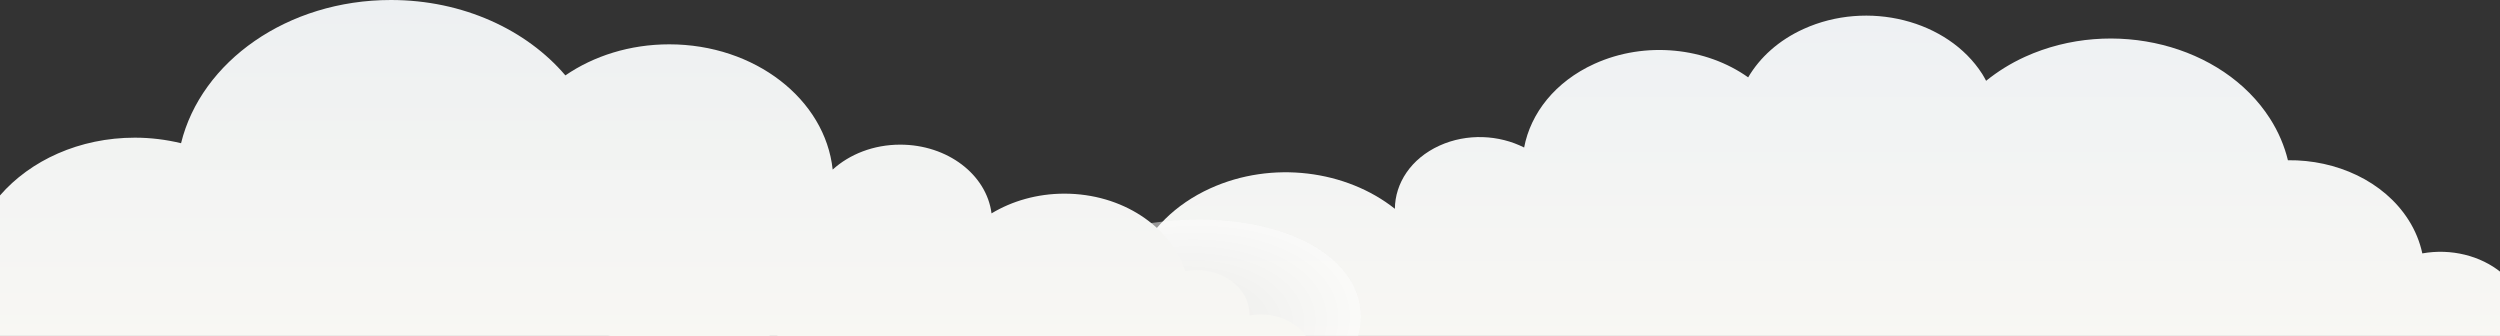 <?xml version="1.0" encoding="UTF-8"?>
<svg xmlns="http://www.w3.org/2000/svg" width="1920" height="258" viewBox="0 0 1920 258" fill="none">
  <rect x="0" y="0" width="1920" height="258" fill="#333333" stroke="none"/>
  <g clip-path="url(#clip0_4117_3975)">
    <path d="M326.154 301.768C343.069 300.252 361.179 299.499 379.175 299.375C379.928 291.37 385.291 283.823 394.309 279.712C408.432 273.305 426.079 277.735 433.702 289.634C437.084 248.527 572.529 224.793 595.773 263.294C598.133 248.5 608.422 234.804 625.203 227.175C653.026 214.543 687.766 223.264 702.779 246.712C703.184 247.341 703.366 248.006 703.737 248.647C712.213 246.989 720.826 245.867 729.489 245.309C726.718 231.951 733.983 218.02 748.948 211.205C766.816 203.102 788.805 208.204 799.531 222.417C805.454 218.332 811.886 214.638 818.878 211.46C836.19 203.59 854.771 199.711 873.197 199.257C883.172 176.713 902.414 156.964 929.523 144.642C977.045 123.046 1034 130.763 1071.27 160.355C1071.4 140.759 1083.59 121.81 1105.51 111.843C1126.7 102.213 1151.27 103.567 1170.53 113.295C1175.52 86.917 1194.41 62.704 1224.49 49.032C1263.74 31.189 1310.44 36.541 1342.59 59.41C1351.57 44.136 1365.97 30.951 1385.15 22.241C1434.35 -0.107 1495.78 15.329 1522.35 56.789C1523.45 58.517 1524.36 60.288 1525.33 62.054C1534.1 54.996 1544.01 48.719 1555.2 43.626C1622.66 12.98 1706.9 34.158 1743.31 90.99C1749.93 101.32 1754.45 112.124 1757.12 123.062C1794.39 122.618 1830.69 139.161 1849.61 168.708C1854.94 177.032 1858.44 185.771 1860.34 194.609C1882.26 190.689 1904.99 196.245 1921.02 209.374C1925.27 206.438 1929.89 203.774 1934.91 201.498C1975.99 182.821 2026.89 194.836 2050.78 228.126C2052.09 227.293 2053.4 226.457 2054.88 225.786C2070.36 218.749 2089.69 223.607 2098.05 236.652C2101.63 242.253 2102.48 248.423 2101.2 254.234C2105.31 255.047 2109.33 256.14 2113.21 257.532C2116 252.434 2120.58 247.993 2126.91 245.123C2142.39 238.093 2161.73 242.957 2170.07 256C2173.42 261.233 2174.41 266.964 2173.5 272.423C2178.83 273.42 2183.96 274.861 2188.78 276.886C2202.22 274.513 2216.47 279.583 2223.31 290.286C2224.03 291.403 2224.5 292.571 2225.02 293.73C2229 292.994 2233.16 292.484 2237.55 292.484C2253.03 292.484 2266.42 297.467 2273.77 304.818C2274.92 304.811 2276.04 304.791 2277.2 304.791C2320.73 304.791 2356 310.489 2356 317.537C2356 324.585 2320.73 330.276 2277.2 330.276C2276.04 330.276 2274.92 330.254 2273.79 330.243C2266.42 337.603 2253.03 342.581 2237.55 342.581C2228.8 342.581 2220.67 341.005 2213.93 338.301C2208.46 346.617 2199.77 353.804 2188.15 358.543C2171.03 365.542 2151.55 365.573 2134.94 360.245C2130.32 363.917 2125.13 367.177 2119.29 369.837C2096.24 380.317 2069.56 379.409 2048.2 369.473C2042.77 374.387 2036.37 378.671 2028.97 382.028C1995.18 397.4 1953.68 388.69 1932.02 362.962C1926.32 377.121 1914.57 389.579 1897.72 397.227C1862.85 413.109 1819.52 402.482 1799.97 373.666C1788.13 387.339 1772.73 399.114 1753.88 407.673C1694.51 434.707 1622.21 421.473 1580.89 379.214C1572.94 390.752 1561.32 400.685 1546.36 407.478C1503.24 427.107 1449.4 413.539 1426.12 377.221C1425.77 376.685 1425.53 376.137 1425.21 375.601C1419.4 390.426 1407.19 403.502 1389.58 411.487C1353.06 428.127 1307.45 416.622 1287.73 385.86C1286.39 383.775 1285.24 381.64 1284.21 379.495C1273.18 393.633 1257.96 405.734 1239.04 414.319C1180.76 440.855 1108.72 424.339 1073.85 377.893C1066.53 387.611 1056.28 395.958 1043.41 401.802C1009.62 417.178 968.817 410.565 943.862 387.913C940.949 389.515 937.997 391.086 934.879 392.494C887.665 413.987 831.217 406.491 793.934 377.403C746.843 389.677 692.28 383.529 656.939 363.423C633.205 366.84 608.227 366.986 585.107 364.241C580.662 368.607 575.318 372.452 568.944 375.344C541.117 388.019 506.381 379.267 491.35 355.816C491.226 355.617 491.163 355.4 491.034 355.194C457.849 353.687 427.126 348.195 407.579 339.454C356.489 341.112 302.71 337.184 276.668 329.19C244.646 319.348 266.795 307.074 326.159 301.759L326.154 301.768Z" fill="url(#paint0_linear_4117_3975)"></path>
    <path style="mix-blend-mode:multiply" opacity="0.5" d="M1044.27 234.206C1035.8 185.491 960.448 157.909 875.967 172.6C791.485 187.291 729.866 238.691 738.335 287.406C746.805 336.121 822.156 363.704 906.637 349.013C991.118 334.322 1052.74 282.922 1044.27 234.206Z" fill="url(#paint1_radial_4117_3975)"></path>
    <path d="M1286.18 311.806C1275.2 310.387 1265.06 309.948 1257.16 310.356C1255.93 304.664 1247.45 299.86 1236.68 299.173C1225.77 298.479 1216.43 302.292 1214.37 307.893C1209.99 303.98 1203.8 301.498 1196.88 301.498C1190.55 301.498 1184.84 303.587 1180.55 306.932C1175.52 300.983 1167.53 297.015 1158.38 296.345C1155.46 289.13 1147.42 283.911 1137.83 283.911C1134.51 283.911 1131.38 284.588 1128.57 285.704C1121.6 275.354 1108.39 268.356 1093.22 268.356C1082.97 268.356 1073.64 271.56 1066.49 276.801C1056.82 270.676 1044.82 266.996 1031.76 266.996C1023.44 266.996 1015.55 268.506 1008.4 271.162C1005.85 254.422 988.834 241.482 968.176 241.482C965.219 241.482 962.335 241.756 959.562 242.259C959.568 241.997 959.605 241.739 959.605 241.47C959.605 222.667 941.432 207.426 919.005 207.426C915.985 207.426 913.056 207.727 910.221 208.246C899.135 173.967 861.886 148.726 817.481 148.726C796.568 148.726 777.272 154.379 761.494 163.876C757.709 134.2 727.78 111.089 691.372 111.089C670.828 111.089 652.394 118.5 639.494 130.245C633.744 76.318 579.792 34.044 513.973 34.044C483.703 34.044 455.941 42.999 434.208 57.904C404.372 22.866 355.506 0 300.229 0C220.763 0 154.474 47.198 139.046 109.987C127.776 107.267 115.903 105.729 103.589 105.729C60.939 105.729 23.289 123.247 0 150.099V385.25C0.333 385.253 0.657 385.281 0.99 385.281C35.495 385.281 64.681 366.25 74.442 340.022C85.445 364.371 113.443 381.707 146.338 381.707C175.661 381.707 201.143 367.943 214.122 347.711C236.6 378.798 277.211 399.635 323.743 399.635C359.553 399.635 391.891 387.308 415.151 367.47C429.495 386.755 454.943 399.626 484.041 399.626C508.294 399.626 529.996 390.675 544.869 376.555C569.241 394.261 601.019 405 635.803 405C677.747 405 715.323 389.392 740.793 364.755C756.534 375.344 776.487 381.71 798.243 381.71C828.718 381.71 855.646 369.221 872.371 350.081C885.135 360.766 902.744 367.375 922.213 367.375C947.382 367.375 969.411 356.3 981.898 339.676C991.889 354.08 1010.44 363.787 1031.76 363.787C1048.51 363.787 1063.53 357.785 1074.07 348.243C1080.85 352.64 1089.32 355.277 1098.56 355.277C1113.31 355.277 1126.16 348.582 1133.12 338.639C1138.7 343.868 1146.72 347.213 1155.74 347.213C1166.01 347.213 1175.04 342.928 1180.56 336.405C1184.85 339.745 1190.55 341.839 1196.88 341.839C1204.13 341.839 1210.54 339.102 1214.95 334.86C1218.34 337.361 1222.73 338.925 1227.61 338.925C1233.6 338.925 1238.87 336.588 1242.41 332.993C1247.45 335.344 1256.01 336.741 1265.7 336.46C1276.56 336.15 1285.77 333.801 1290.18 330.668C1310.84 332.602 1327.14 330.926 1327.97 326.453C1328.88 321.46 1310.19 314.91 1286.18 311.806H1286.18Z" fill="url(#paint2_linear_4117_3975)"></path>
  </g>
  <defs>
    <linearGradient id="paint0_linear_4117_3975" x1="1309" y1="263" x2="1309" y2="12" gradientUnits="userSpaceOnUse">
      <stop stop-color="#F8F7F3"></stop>
      <stop offset="1" stop-color="#EEF1F3"></stop>
    </linearGradient>
    <radialGradient id="paint1_radial_4117_3975" cx="0" cy="0" r="1" gradientUnits="userSpaceOnUse" gradientTransform="translate(891.544 260.094) rotate(-9.865) scale(155.351 89.335)">
      <stop offset="0.31" stop-color="#EBE9E9"></stop>
      <stop offset="0.52" stop-color="#EEEEEE"></stop>
      <stop offset="0.8" stop-color="#F8F8F8"></stop>
      <stop offset="1" stop-color="white"></stop>
    </radialGradient>
    <linearGradient id="paint2_linear_4117_3975" x1="664" y1="0" x2="664" y2="260.5" gradientUnits="userSpaceOnUse">
      <stop stop-color="#EDF0F2"></stop>
      <stop offset="1" stop-color="#F8F7F3"></stop>
    </linearGradient>
    <clipPath id="clip0_4117_3975">
      <rect width="1920" height="258" fill="white"></rect>
    </clipPath>
  </defs>
</svg>
